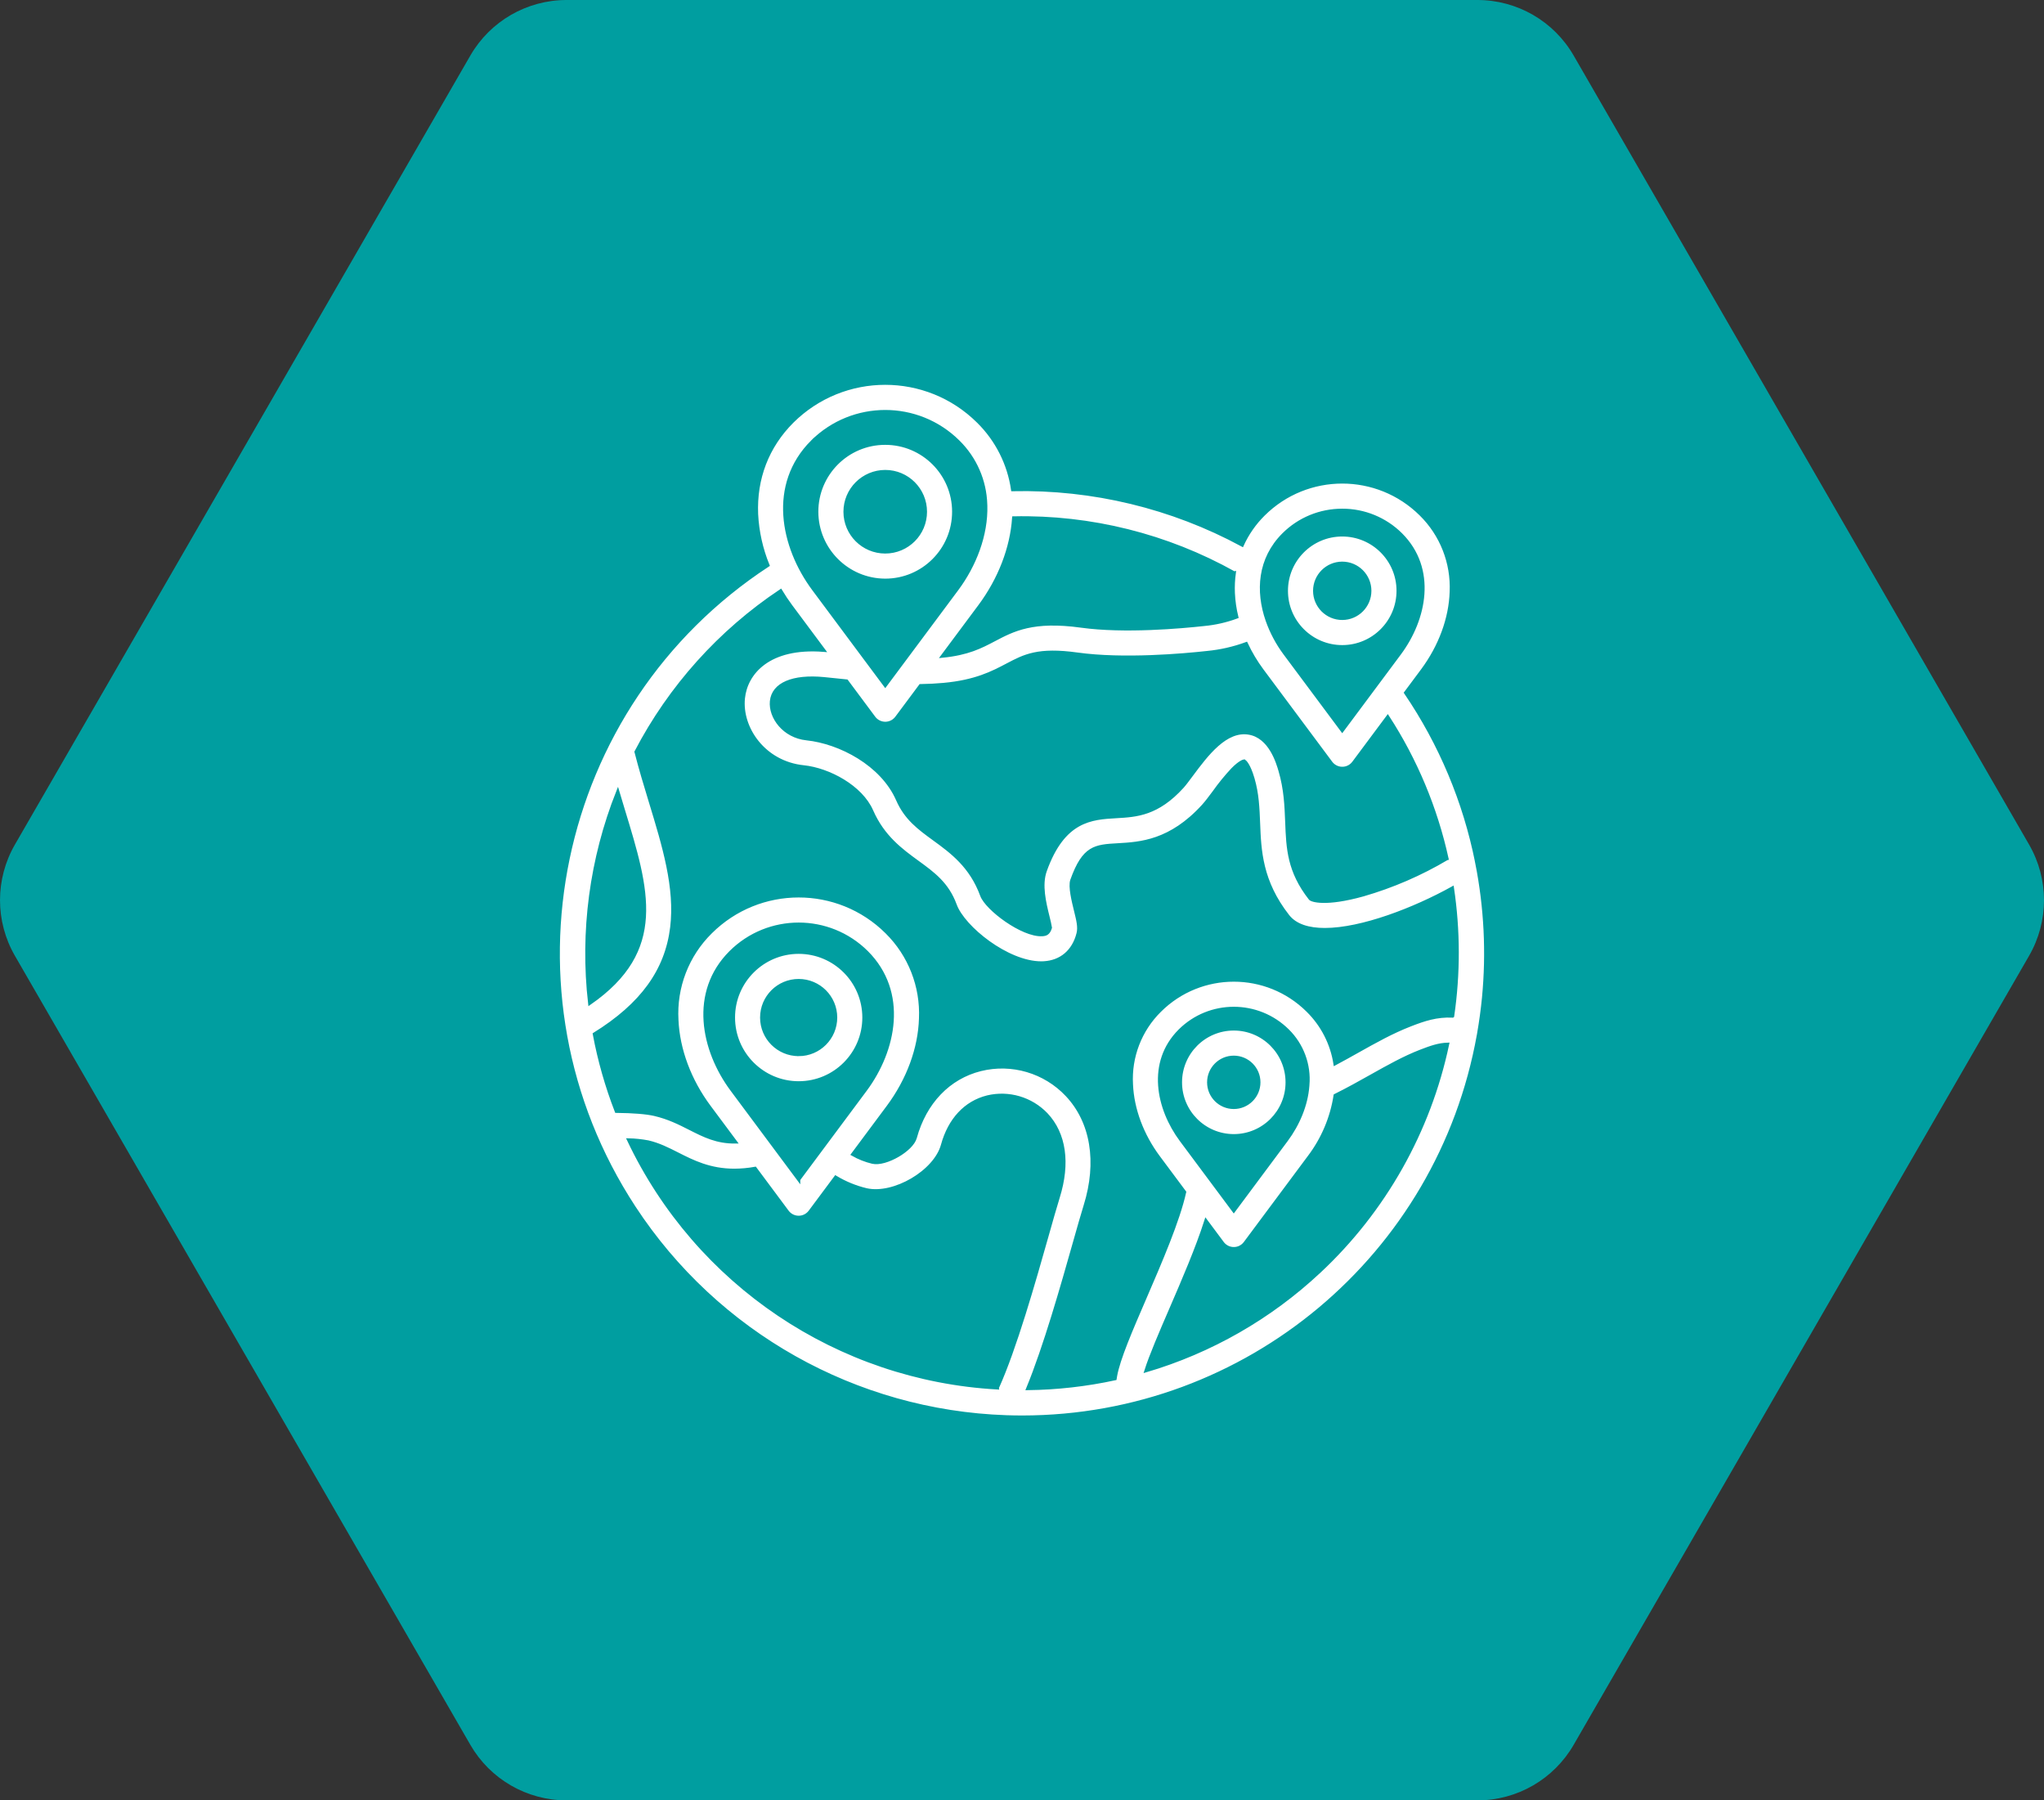 <?xml version="1.0" encoding="UTF-8"?>
<svg id="Capa_1" data-name="Capa 1" xmlns="http://www.w3.org/2000/svg" viewBox="0 0 1283.66 1130.38">
  <rect x="0" y="0" width="1283.66" height="1130.38" fill="#333333" stroke="none"/>
  <defs>
    <style>
      .cls-1 {
        fill: #fff;
        stroke: #009ea0;
        stroke-miterlimit: 10;
        stroke-width: 2px;
      }

      .cls-2 {
        fill: #009ea0;
      }
    </style>
  </defs>
  <path class="cls-2" d="M927.86,0H355.8c-24.92,0-47.96,13.3-60.42,34.88L9.35,530.3c-12.46,21.59-12.46,48.18,0,69.77l286.03,495.42c12.46,21.59,35.49,34.88,60.42,34.88h572.06c24.92,0,47.96-13.3,60.42-34.88l286.03-495.42c12.46-21.59,12.46-48.18,0-69.77L988.28,34.88c-12.46-21.59-35.49-34.88-60.42-34.88Z"/>
  <path class="cls-1" d="M927.48,541.8c-.03-.18-.07-.36-.11-.54-7.6-38.07-22.77-74.22-44.61-106.32l10.46-14.04c11.21-15.07,17.67-32.61,18.18-49.39.8-18.13-6.11-35.75-19.02-48.51l-.02-.02c-27.35-27.17-71.51-27.16-98.85.02-5.59,5.54-10.12,12.04-13.38,19.2-44.24-23.9-93.93-35.89-144.2-34.8-2.34-16.2-9.91-31.19-21.56-42.69l-.03-.03c-32.33-32.1-84.5-32.09-116.82.02-15.61,15.61-23.35,35.73-22.39,58.18.56,11,2.98,21.83,7.14,32.02-134.54,88.12-172.16,268.63-84.04,403.16,51.9,79.24,139.11,128.29,233.78,131.48,3.36.11,6.72.17,10.06.17,140.93-.1,261.55-101.11,286.39-239.84.01-.05.03-.1.04-.15.07-.31.12-.61.15-.92,1.29-7.38,2.3-14.82,3.04-22.32,2.72-28.29,1.3-56.83-4.23-84.7h0ZM908.69,539.05c-16.52,9.8-34.22,17.45-52.67,22.78-23.66,6.59-32.35,3.48-33.22,2.36-13.49-17.22-14.05-31.52-14.69-48.08-.4-10.13-.81-20.6-4.18-32.16-1.54-5.27-6.24-21.3-19.4-23.65-14.72-2.64-26.75,13.53-36.41,26.52-2.14,2.88-4.16,5.59-5.53,7.1-15.72,17.32-28.84,18.07-41.52,18.79-15.56.89-33.19,1.89-44.65,33.98-3.19,8.96-.45,20.1,1.75,29.04.56,2.28,1.31,5.32,1.48,6.7-1.14,3.85-3.02,4.27-5.17,4.39-12.42.65-34.84-16.22-37.93-24.64-6.74-18.42-19.03-27.38-29.88-35.28-9.55-6.95-17.79-12.96-22.97-24.82-9.71-22.21-36.11-36.06-57.17-38.26-14.23-1.47-23.03-13.61-22.04-23.58,1.07-10.74,13.38-16.02,32.94-14.14,4.1.4,8.11.82,12.09,1.24l2.19.23,17.13,23c2.93,3.93,8.49,4.75,12.42,1.82.69-.52,1.31-1.13,1.82-1.82l14.95-20.07c5.02-.08,9.82-.32,14.54-.76,20.19-1.85,30.75-7.42,40.08-12.33,10.78-5.68,19.29-10.16,43.96-6.73,29.03,4.02,66.64.66,81.48-.98,8.39-.8,16.65-2.68,24.56-5.58,2.77,5.92,6.13,11.54,10.03,16.79l43.16,57.93c2.93,3.93,8.49,4.74,12.42,1.82.69-.51,1.3-1.13,1.82-1.82l21.44-28.78c17.63,27.19,30.23,57.33,37.2,88.98h0ZM842.94,320.38c13.83-.04,27.1,5.43,36.89,15.19,21.68,21.69,15.2,53.17-.85,74.73l-14.22,19.09-21.82,29.29-36.03-48.36c-4.73-6.35-8.48-13.39-11.1-20.86l-.02-.05c-6.3-18.2-5.1-38.47,10.24-53.81,9.79-9.78,23.07-15.25,36.9-15.21h0ZM775.13,359.74c-.57,4.17-.77,8.38-.59,12.59.23,5.07.96,10.11,2.17,15.04-6.63,2.46-13.56,4.04-20.6,4.69-14.16,1.56-50.02,4.79-77.08,1.04-30.32-4.21-42.7,2.31-54.67,8.61-8.46,4.45-16.48,8.66-32.54,10.26l23.4-31.41c12.59-16.93,20.11-36.47,21.39-55.39,48.42-1,96.24,10.94,138.51,34.57h0ZM510.07,277.3c25.4-25.2,66.37-25.2,91.76,0,10.59,10.41,16.75,24.5,17.2,39.34v.37s.03.25.04.37c.51,18.54-6.89,37.53-18.09,52.58l-34.45,46.24c-.13.16-.25.32-.37.49l-10.21,13.71-12.04-16.16c-.18-.26-.36-.52-.57-.76l-32.41-43.53c-19.86-26.68-27.83-65.69-.86-92.65ZM387.98,497.06c1.14,3.84,2.3,7.65,3.44,11.4,15.45,50.64,26.89,88.18-21.09,121.49-5.16-45.07.9-90.72,17.65-132.89h0ZM626.3,871.39c-99.87-5.58-188.69-65.31-231.53-155.7,4.1.09,8.19.52,12.22,1.28,6.69,1.54,12.39,4.43,18.42,7.48,9.69,4.92,20.33,10.31,35.78,10.31,4.38-.02,8.74-.42,13.05-1.2l20.22,27.16c2.93,3.93,8.49,4.75,12.42,1.82.69-.52,1.31-1.13,1.82-1.82l16.09-21.61c5.99,3.61,12.5,6.28,19.3,7.9,17.3,3.89,43.21-11.3,47.81-28.02,4.4-16.07,14.42-26.82,28.21-30.26,13.4-3.2,27.49.96,37.01,10.92,11.48,12.16,14.12,30.65,7.44,52.05-1.83,5.86-4.23,14.33-7,24.14-8.11,28.64-20.08,70.87-31.26,95.54h0ZM501.58,740.56l-41.9-56.28c-18.56-24.9-26.01-61.28-.86-86.4,23.65-23.53,61.87-23.53,85.52,0,25.1,25.13,17.66,61.5-.86,86.4l-41.9,56.27ZM828.58,798.31c-30.94,28.98-68.23,50.31-108.89,62.3,3.02-9.54,9.17-23.79,15.63-38.72,7.87-18.2,16.48-38.15,22.02-55.45l10.38,13.94c2.93,3.93,8.49,4.75,12.42,1.82.69-.52,1.31-1.13,1.82-1.82l40.18-53.97c8.57-11.31,14.19-24.58,16.35-38.61,8.05-4,15.43-8.13,22.59-12.15,10.62-5.96,20.65-11.59,31.05-15.63,6.74-2.63,11.6-4.23,16.96-4.39-11.56,54.69-39.67,104.51-80.5,142.69ZM821.35,681.16c-.02.18-.03.36-.04.54-.9,12.14-6.07,24.25-13.42,34.11l-33.06,44.41-33.05-44.37c-14.8-19.88-20.8-48.85-.86-68.76,18.76-18.64,49.06-18.65,67.83-.01,9.04,8.93,13.66,21.41,12.61,34.08h0ZM912.25,637.93c-9.99-.47-17.85,2.16-26.56,5.55-11.55,4.49-22.11,10.42-33.29,16.69-4.55,2.55-9.18,5.15-13.99,7.71-1.98-12.67-7.98-24.36-17.11-33.36l-.02-.02c-25.7-25.53-67.19-25.53-92.88.02-12.34,12.16-18.85,29.05-17.85,46.35.67,15.56,6.71,31.75,17,45.58l16.4,22.01c-4.03,18.09-15.09,43.66-24.91,66.4-8.9,20.59-16.59,38.38-18.47,49.02-.1.59-.19,1.15-.28,1.72-18.02,3.91-36.4,5.99-54.84,6.22,10.82-26.26,21.64-64.47,29.2-91.13,2.74-9.69,5.11-18.06,6.87-23.69,8.55-27.39,4.36-52.73-11.48-69.52-13.87-14.72-34.59-20.82-54.22-15.96-19.99,4.99-34.95,20.59-41.03,42.78-2.13,7.73-18.66,17.23-26.79,15.4-4.38-1.04-8.6-2.7-12.51-4.93l22.25-29.89c12.58-16.91,19.82-36.58,20.39-55.39.9-20.25-6.82-39.94-21.23-54.18l-.02-.02c-30.58-30.42-79.99-30.42-110.56.01-14.67,14.45-22.4,34.53-21.22,55.09.8,18.58,8.03,37.94,20.37,54.5l16.45,22.09c-11.64.14-19.61-3.88-28.45-8.37-6.72-3.41-13.67-6.93-22.52-8.96-5.2-1.17-13.22-1.81-23.88-1.93-6.08-15.69-10.7-31.91-13.8-48.46,29.8-18.47,45.3-39.87,48.6-66.96,3.04-24.99-4.96-51.24-13.44-79.03-3.09-10.12-6.25-20.57-8.98-31.22,21.3-40.8,52.54-75.58,90.83-101.11,1.97,3.28,4.11,6.49,6.43,9.61l20.65,27.73c-34.74-2.74-48.95,14.42-50.52,30.18-1.87,18.68,12.9,40.42,37.86,43,15.77,1.65,36.07,12.47,42.74,27.72,7.12,16.26,18.63,24.65,28.79,32.05,10.08,7.34,18.78,13.68,23.66,27.03,5.17,14.12,32.79,36.31,53.99,36.31.52,0,1.04-.01,1.55-.04,10.96-.58,18.84-7.32,21.63-18.45,1-3.93-.05-8.18-1.64-14.62-1.37-5.58-3.68-14.9-2.27-18.83,7.5-20.99,14.66-21.4,28.94-22.21,13.95-.8,33.04-1.88,53.64-24.57,1.95-2.15,4.12-5.06,6.64-8.44,3.58-5.05,7.49-9.85,11.71-14.37,4.56-4.61,6.86-5.19,7.3-5.26.44.29,2.92,2.26,5.51,11.15,2.77,9.46,3.11,18.4,3.49,27.87.67,17.16,1.43,36.61,18.46,58.35,4.72,6.01,12.98,8.48,23.15,8.48,23.25,0,56.47-12.92,80.14-26.07,3.97,26.64,4.02,53.71.14,80.36h0ZM842.94,406.02h.02c19.38,0,35.08-15.72,35.07-35.1,0-19.38-15.72-35.08-35.1-35.07-19.38,0-35.08,15.72-35.07,35.1,0,19.37,15.71,35.07,35.07,35.07ZM842.94,353.62c9.57,0,17.32,7.76,17.32,17.32s-7.76,17.32-17.32,17.32c-9.57,0-17.32-7.76-17.32-17.32h0c.01-9.56,7.76-17.31,17.32-17.32ZM774.84,646.03c-18.51,0-33.51,15.01-33.5,33.52,0,18.5,15,33.49,33.5,33.5h.02c18.51-.02,33.5-15.03,33.48-33.54-.02-18.49-15.01-33.48-33.5-33.48ZM774.83,695.3c-8.7,0-15.76-7.05-15.76-15.75,0-8.7,7.05-15.76,15.75-15.76,8.7,0,15.76,7.04,15.76,15.74,0,8.7-7.05,15.76-15.75,15.77h0ZM555.95,364.3c23.75,0,42.99-19.27,42.98-43.02,0-23.75-19.27-42.99-43.02-42.98-23.75,0-42.99,19.27-42.98,43.02h0c.07,23.73,19.29,42.93,43.02,42.98ZM555.95,296.05c13.94,0,25.24,11.32,25.23,25.26,0,13.94-11.32,25.24-25.26,25.23-13.93,0-25.22-11.3-25.23-25.23.01-13.95,11.32-25.25,25.26-25.26ZM501.58,597.88c-22.64.01-40.98,18.37-40.96,41.01.01,22.62,18.35,40.95,40.96,40.96h.02c22.64-.02,40.97-18.38,40.95-41.02-.02-22.62-18.35-40.94-40.97-40.95ZM501.58,662.1c-12.83,0-23.24-10.39-23.24-23.22,0-12.83,10.39-23.24,23.22-23.24,12.82,0,23.22,10.37,23.24,23.2,0,12.84-10.39,23.25-23.22,23.27h0Z"/>
</svg>